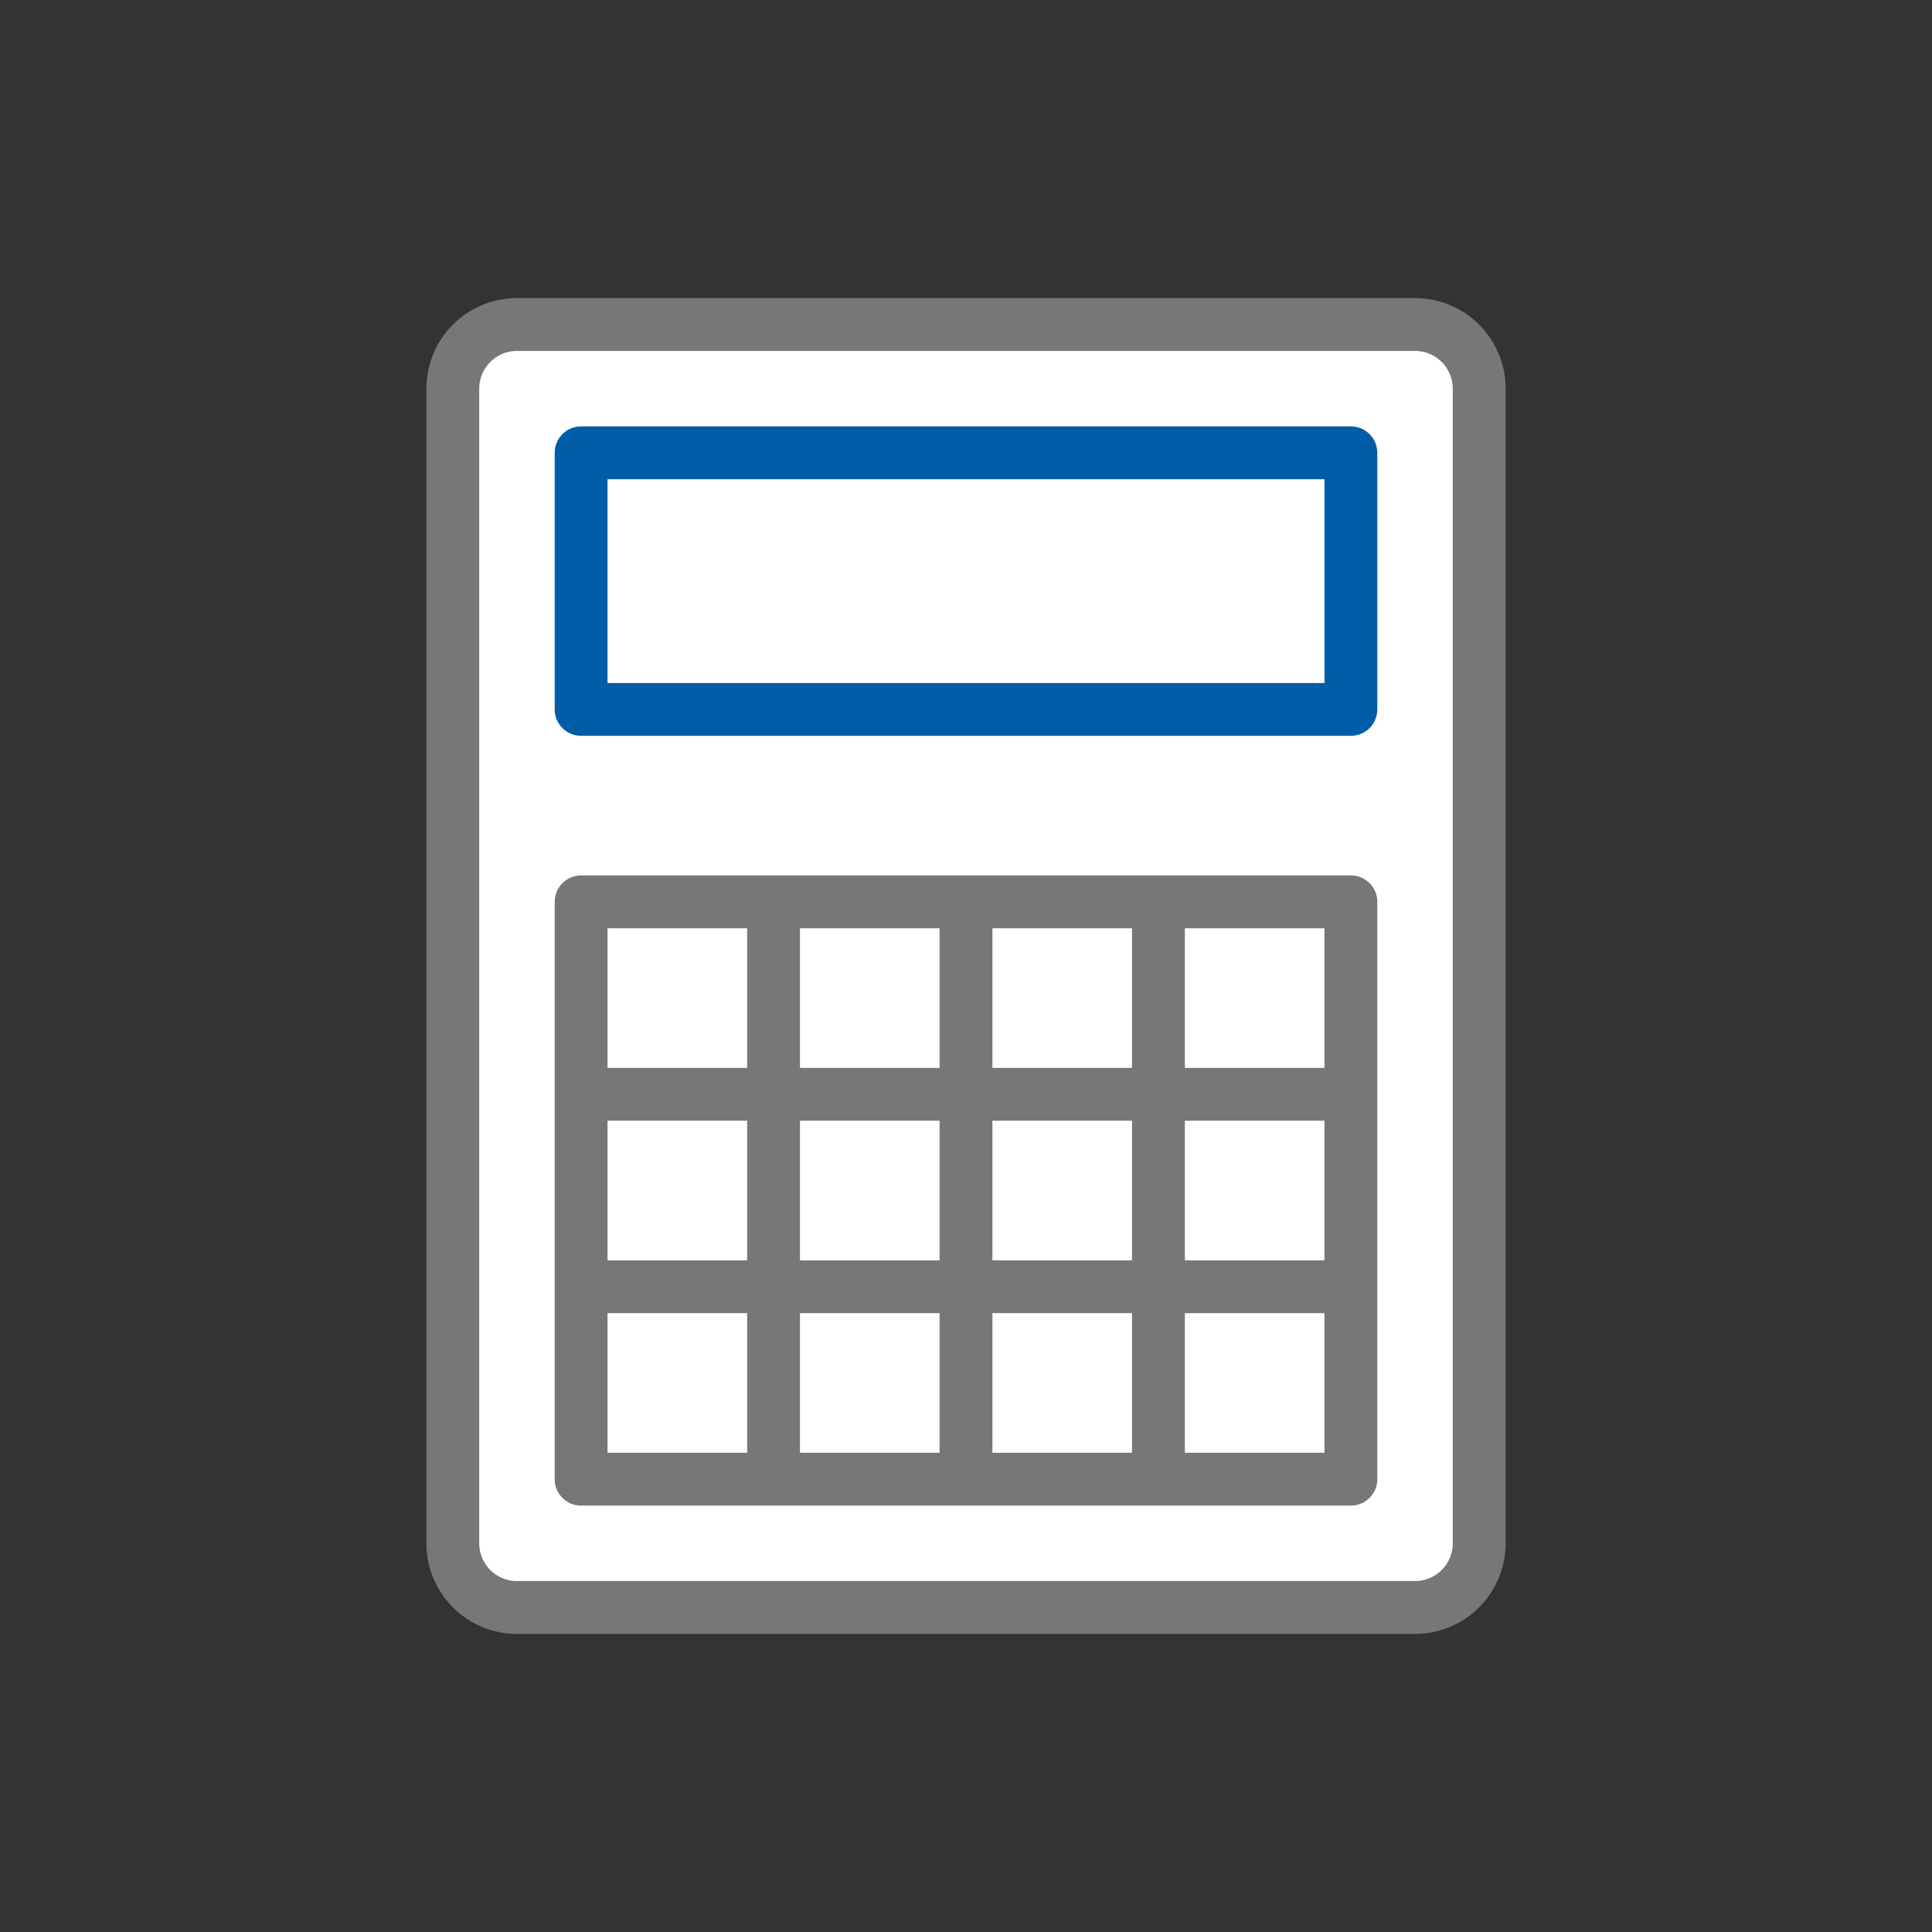 <svg id="Layer_1" data-name="Layer 1" xmlns="http://www.w3.org/2000/svg" viewBox="0 0 64 64">
  <rect x="0" y="0" width="64" height="64" fill="#333333" stroke="none"/>
  <defs>
    <style>
      .cls-1 {
        fill: #fff;
      }

      .cls-2 {
        fill: #77777a;
      }

      .cls-3 {
        fill: #005da6;
      }
    </style>
  </defs>
  <rect class="cls-1" x="15" y="10.75" width="34" height="42.5" rx="2.125"/>
  <path class="cls-2" d="M46.875,54.125H17.125a3,3,0,0,1-3-3V12.875a3,3,0,0,1,3-3h29.75a3,3,0,0,1,3,3v38.25A3,3,0,0,1,46.875,54.125Zm-29.75-42.5a1.252,1.252,0,0,0-1.25,1.25v38.25a1.252,1.252,0,0,0,1.25,1.25h29.75a1.252,1.252,0,0,0,1.25-1.25V12.875a1.252,1.252,0,0,0-1.25-1.25Z"/>
  <path class="cls-2" d="M44.75,49.875H19.25A.875.875,0,0,1,18.375,49V29.875A.875.875,0,0,1,19.25,29h25.5a.875.875,0,0,1,.875.875V49A.875.875,0,0,1,44.75,49.875Zm-5.5-1.75h4.625V43.5H39.25Zm-6.375,0H37.5V43.5H32.875Zm-6.375,0h4.625V43.5H26.5Zm-6.375,0H24.75V43.5H20.125ZM39.25,41.75h4.625V37.125H39.25Zm-6.375,0H37.5V37.125H32.875Zm-6.375,0h4.625V37.125H26.5Zm-6.375,0H24.75V37.125H20.125ZM39.25,35.375h4.625V30.75H39.25Zm-6.375,0H37.5V30.75H32.875Zm-6.375,0h4.625V30.75H26.5Zm-6.375,0H24.75V30.75H20.125Z"/>
  <path class="cls-3" d="M44.75,24.375H19.25a.875.875,0,0,1-.875-.875V15a.875.875,0,0,1,.875-.875h25.5a.875.875,0,0,1,.875.875v8.5A.875.875,0,0,1,44.75,24.375Zm-24.625-1.75h23.75v-6.75H20.125Z"/>
</svg>
